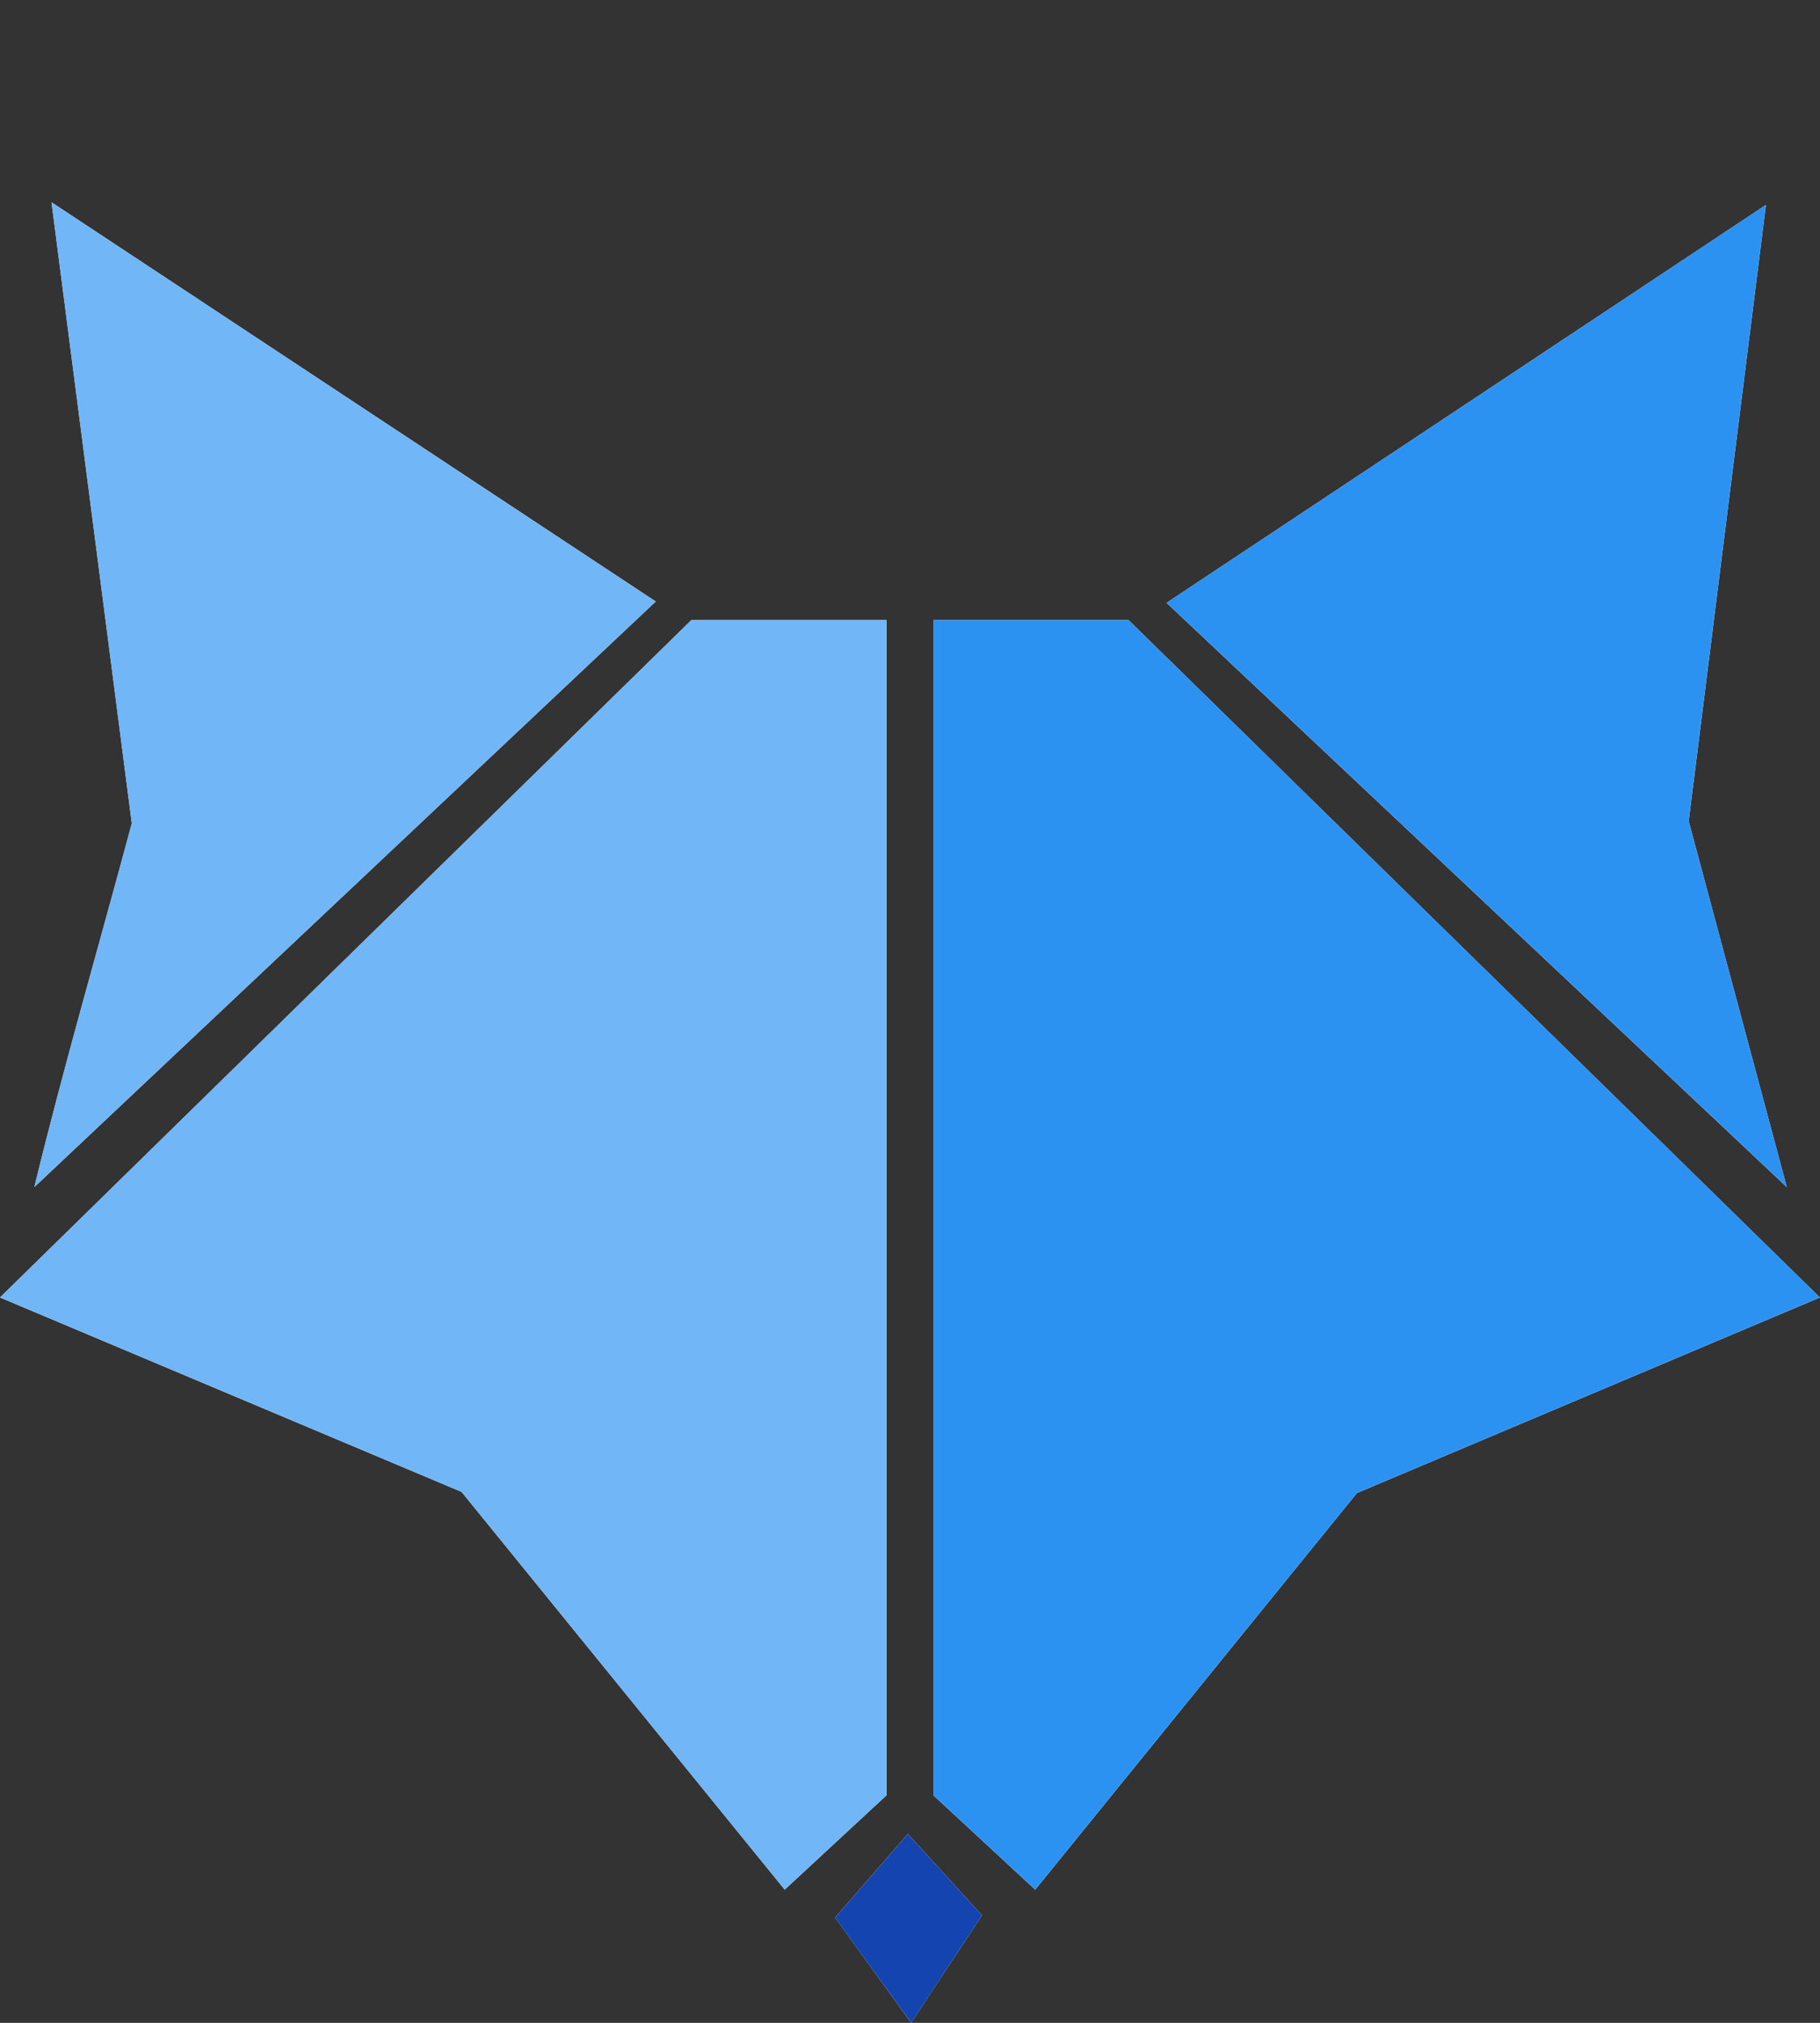 <svg width="45" height="50" viewBox="0 0 45 50" fill="none" xmlns="http://www.w3.org/2000/svg">
<rect x="0" y="0" width="45" height="50" fill="#333333" stroke="none"/>
<path d="M16.213 14.868L1.274 5L3.259 20.352C2.456 23.346 1.583 26.331 0.85 29.341L16.213 14.868ZM43.663 5.065L28.844 14.901L44.179 29.342L41.753 20.297L43.663 5.066V5.065ZM21.922 15.328H17.094L0 32.071L11.413 36.877L19.402 46.708L21.922 44.373V15.328ZM23.076 15.328V44.373L25.596 46.708L33.55 36.905L44.997 32.071L27.904 15.328H23.075H23.076ZM22.528 49.998L24.281 47.343L22.447 45.331L20.649 47.399L22.528 49.998Z" fill="white"/>
<path d="M23.076 15.326H27.904L44.998 32.069L33.551 36.904L25.596 46.706L23.076 44.371V15.326Z" fill="#2C92F2"/>
<path d="M21.922 15.326V44.371L19.401 46.706L11.413 36.875L0 32.069L17.094 15.326H21.922Z" fill="#71B6F6"/>
<path d="M16.213 14.868L0.849 29.341C1.582 26.331 2.455 23.346 3.258 20.352L1.274 5L16.213 14.869V14.868Z" fill="#71B6F6"/>
<path d="M43.663 5.064L41.752 20.296L44.179 29.34L28.845 14.9L43.663 5.064Z" fill="#2C92F2"/>
<path d="M22.529 49.998L20.649 47.4L22.447 45.332L24.281 47.343L22.529 49.998Z" fill="#1344AF"/>
</svg>
